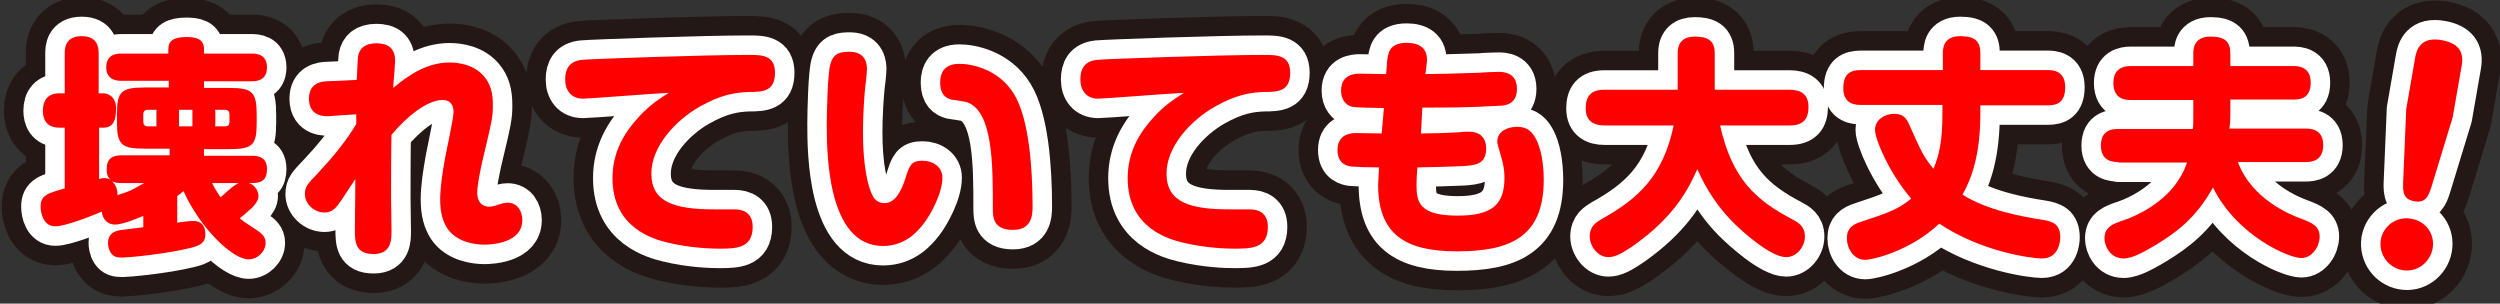 <?xml version="1.0" encoding="utf-8"?>
<!-- Generator: Adobe Illustrator 27.2.0, SVG Export Plug-In . SVG Version: 6.00 Build 0)  -->
<svg version="1.1" id="レイヤー_1" xmlns="http://www.w3.org/2000/svg" xmlns:xlink="http://www.w3.org/1999/xlink" x="0px"
	 y="0px" viewBox="0 0 560 68" style="enable-background:new 0 0 560 68;" xml:space="preserve">
<rect x="0" y="0" width="560" height="68" fill="#333333" stroke="none"/>
<style type="text/css">
	.st0{clip-path:url(#SVGID_00000132087713618847720080000007798487055238412432_);}
	.st1{fill:none;stroke:#231815;stroke-width:17.449;stroke-linecap:round;stroke-linejoin:round;}
	.st2{fill:none;stroke:#FFFFFF;stroke-width:8.725;stroke-linecap:round;stroke-linejoin:round;}
	.st3{fill:#FF0000;}
</style>
<g>
	<defs>
		<rect id="SVGID_1_" width="560" height="68"/>
	</defs>
	<clipPath id="SVGID_00000090256279753802079810000007861335551059806895_">
		<use xlink:href="#SVGID_1_"  style="overflow:visible;"/>
	</clipPath>
	<g style="clip-path:url(#SVGID_00000090256279753802079810000007861335551059806895_);">
		<g>
			<path class="st1" d="M32,48.4c-0.7,0.3-4.4,1.9-6.2,1.9c-2.2,0-2.9-1.8-3-2.9c-2.3,1-8.2,3.3-10.4,3.3c-2.7,0-3.3-3-3.3-4.4
				c0-2.6,1.6-3,5.4-4.1V28.6h-1.2c-3.1,0-3.7-2.2-3.7-3.8c0-2.4,1.2-3.9,3.7-3.9h1.2V12c0-1,0-3.9,3.8-3.9c3.6,0,3.8,2.6,3.8,3.9
				v8.9h1.1c0.4,0,2.8,0.3,2.8,3.4c0,2.7-0.7,4.3-2.8,4.3h-1v11.5c0.2-0.1,0.6-0.2,1.1-0.2c0.9,0,1.2,0.2,1.5,0.4
				c-0.5-0.5-0.9-0.9-0.9-2.4c0-2.4,1.3-3.1,3.3-3.1h10.8v-1.5h-5.7c-5.1,0-6.1-0.9-6.1-5.9v-1.8c0-5,0.9-6,6.1-6h5.5v-1.5H27.2
				c-0.7,0-3.4,0-3.4-3c0-3.1,2.6-3.1,3.4-3.1h10.5v-1c0-1.9,1.3-2.7,4-2.7c2,0,4,0.3,4,2.7v1h10.7c0.8,0,3.4,0,3.4,3.1
				c0,3.1-2.6,3.1-3.4,3.1H45.7v1.5h5.7c5.1,0,6.1,0.9,6.1,6v1.8c0,5-0.9,5.9-6.1,5.9h-5.7v1.5h10.8c0.8,0,3.3,0,3.3,2.9
				c0,2.3-0.9,3.2-3.3,3.2h-0.7c1.7,0.7,2.1,2.2,2.1,2.9c0,0.8-0.4,1.5-1.4,2.6c-0.4,0.3-1.5,1.4-2.8,2.4c1,0.8,1.1,0.9,3.9,2.7
				c1,0.7,1.9,1.4,1.9,2.8c0,1.9-1.8,3.7-3.8,3.7c-3.6,0-10.8-6.9-14.6-15.3c-0.7,0.6-0.9,0.8-1.4,1.1v6c0.9-0.2,2.8-0.4,3.6-0.4
				s2.7,0.2,2.7,3c0,1.8-1,2.5-3.6,3.1c-5.8,1.4-13.9,2.1-15,2.1c-1.3,0-2-0.2-2.6-1.1c-0.5-0.8-0.6-1.7-0.6-2.2
				c0-2.4,2.1-2.8,3.1-2.9c0.7-0.1,4.1-0.5,4.8-0.6V48.4z M27.1,41c-1.2,0-1.5-0.2-2-0.4c0.7,0.6,1.3,1.8,1.2,3.1
				c1.4-0.4,1.5-0.5,2.9-1c0.8-0.4,1.3-0.7,3.1-1.7H27.1z M35.1,24.6h-2c-0.8,0-1,0.5-1,1v1.7c0,0.6,0.3,1,1,1h2V24.6z M43.1,24.6
				h-3v3.7h3V24.6z M47.5,41c0.7,1.4,1.3,2.3,1.9,3.2c1-0.9,2.8-2.5,3.2-2.7s0.6-0.4,0.9-0.5H47.5z M48.2,24.6v3.7h2.2
				c0.8,0,1-0.4,1-1v-1.7c0-0.6-0.3-1-1-1H48.2z"/>
			<path class="st1" d="M79.8,25.6L73.9,26c-0.8,0.1-4.7,0.3-4.7-3.9c0-3.5,2.8-3.9,4.2-3.9l6.5-0.3c0.1-1,0.2-4.6,0.3-5.3
				c0.3-1.7,1.5-2.9,4.1-2.9c2.5,0,4.2,1,4.2,3.9c0,0.7-0.2,3.1-0.3,4.3c-0.1,0.8-0.1,1.5-0.1,1.8c3.6-3.1,7.8-5.7,12.6-5.7
				c2.1,0,5.6,0.5,7.8,3.2c1.3,1.6,1.9,3.4,1.9,6.3c0,2.6-0.1,3.2-2.4,12.8c-0.3,1.5-1.1,4.9-1.1,6.9c0,2,1.1,3.1,2.6,3.1
				c0.4,0,1-0.1,1.4-0.2c1.4-0.5,2.1-0.7,2.8-0.7c2.2,0,3.3,1.9,3.3,3.9c0,5.1-6.7,5.5-8.5,5.5c-2,0-6.3-0.5-8.4-3.8
				c-0.9-1.5-1.5-3.3-1.5-6.3c0-2.8,0.5-5.9,1.1-9.3c0.3-1.6,1.9-9,1.9-10.3c0-2.2-1.3-2.7-2.5-2.7c-3.4,0-8,3.7-11.4,7.8
				c-0.1,2.6-0.1,11.2-0.1,14.4c0,1.1,0.1,6.2,0.1,7.2c0,1.8,0,5.1-4,5.1c-4.2,0-4.2-2.8-4.2-5.5c0-3.8,0.1-7.6,0.1-11.3
				c-3,4.6-3.7,5.7-4.5,6.5c-0.4,0.4-1.2,1-2.4,1c-2.4,0-4.4-2-4.4-4.1c0-1.7,0.6-2.3,2.8-4.6c3.2-3.4,6.3-7.1,8.7-11.1V25.6z"/>
			<path class="st1" d="M130.6,22.1c-2.7,0-4-1.9-4-4.3c0-2.2,0.8-4.1,3.8-4.4c2.2-0.2,27.1-1.1,37.3-1.1c2.9,0,5.9,0,5.9,4
				c0,4.2-2.8,4.3-5.8,4.3c-3.1,0.1-6.3,0.6-11.1,3.3c-5.4,3.1-10.8,8.9-10.8,15c0,6.5,5.4,8,14.2,8h4.5c1.9,0,4,0.8,4,3.9
				c0,4.9-3.8,4.9-7.6,4.9c-1.5,0-6.3-0.1-11.6-1.4c-2.8-0.7-12.2-3.1-12.2-14.4c0-5.9,2.7-10.2,5.7-13.5c2.7-3,4.9-4.3,6.9-5.6
				C147,20.9,132,22.1,130.6,22.1z"/>
			<path class="st1" d="M194.2,15.5c0,0.6-0.3,3.6-0.4,4.1c-0.2,1.9-0.5,6.2-0.5,10c0,7.5,1.1,12.4,2.3,14.5
				c0.4,0.7,1.3,1.4,2.5,1.4c2.3,0,3.7-2.4,4.7-5.5c0.9-2.9,1.3-4,3.8-4c2.4,0,4.5,1.4,4.5,3.8c0,3.5-2.7,8.4-4.2,10.3
				c-1.1,1.4-3.9,5-9.1,5c-12.6,0-12.6-21.2-12.6-27.3c0-2.8,0.2-11.4,0.8-13.4c0.7-2.7,2.5-2.8,4.5-2.8
				C194.2,11.7,194.2,14.8,194.2,15.5z M222.4,46.7c0-10,0-21.8-5.8-23.8c-0.5-0.2-3-0.5-3.5-0.6c-1.2-0.3-2.5-1.1-2.5-3.8
				c0-2,0.8-4.2,4.3-4.2c2.8,0,8.8,1.2,12.2,6.7c3.4,5.5,4.2,16.6,4.2,25.3c0,1.9-0.2,5.2-4.4,5.2C222.4,51.5,222.4,48.5,222.4,46.7
				z"/>
			<path class="st1" d="M246,22.1c-2.7,0-4-1.9-4-4.3c0-2.2,0.8-4.1,3.8-4.4c2.2-0.2,27.1-1.1,37.3-1.1c2.9,0,5.9,0,5.9,4
				c0,4.2-2.8,4.3-5.8,4.3c-3.1,0.1-6.3,0.6-11.1,3.3c-5.4,3.1-10.8,8.9-10.8,15c0,6.5,5.4,8,14.2,8h4.5c1.9,0,4,0.8,4,3.9
				c0,4.9-3.8,4.9-7.6,4.9c-1.5,0-6.3-0.1-11.6-1.4c-2.8-0.7-12.2-3.1-12.2-14.4c0-5.9,2.7-10.2,5.7-13.5c2.7-3,4.9-4.3,6.9-5.6
				C262.4,20.9,247.4,22.1,246,22.1z"/>
			<path class="st1" d="M318.3,29.9c1.5,0,6.2-0.1,8.9-0.3c0.5-0.1,1.3-0.1,1.7-0.1c0.8,0,4,0,4,3.8c0,3.6-2.6,3.7-5.1,3.9
				c-1.6,0.1-8.8,0.3-10.3,0.3c-0.1,1.3-0.2,2.5-0.2,4.1c0,3.8,0.8,6.7,9.2,6.7c7.8,0,10.5-2.5,10.5-8.5c0-1.2-0.1-2.6-0.8-4.9
				c-0.7-2.5-0.8-2.6-0.8-3.2c0-2.4,2.5-3.3,4.4-3.3c2.5,0,3.5,1.3,4.3,2.8c1,1.9,1.7,5.2,1.7,9.1c0,13-7.8,16-19.5,16
				c-11.6,0-17.6-3.9-17.6-14.9c0-0.6,0.1-1.3,0.2-3.9c-2.1,0-5.1-0.1-6.2-0.2c-0.7-0.1-3.1-0.4-3.1-3.7c0-3.1,2.3-3.8,4.1-3.8
				c0.9,0,5,0.1,5.8,0.1l0.5-5.7c-1.6,0-6.2-0.1-7.2-0.3c-1.3-0.3-2.4-1.6-2.4-3.6c0-3.6,3-3.8,4.2-3.8c0.1,0,5.7,0.1,5.9,0.1
				l0.2-2.7c0.2-1.9,0.4-4.3,4.4-4.3c2.6,0,4.9,1,4.5,4.5l-0.3,2.5c0.8,0,6.7-0.1,12.1-0.3c0.7-0.1,3.7-0.2,4.3-0.2
				c0.8,0,4.1,0,4.1,3.8c0,3.6-2.8,3.8-4.2,3.8c-6.9,0.4-10.9,0.4-17,0.4L318.3,29.9z"/>
			<path class="st1" d="M359.4,28.1c-2.3,0-4.2-0.9-4.2-3.8c0-2.7,1.1-4.2,4.2-4.2h16.4v-8.2c0-2.6,1.5-3.7,3.8-3.7
				c2.7,0,4.5,0.7,4.5,3.7v8.2h16.8c2.3,0,4.2,0.9,4.2,3.8c0,2.7-1.1,4.2-4.2,4.2h-15.6c2.7,12.1,8.1,16.8,16.3,21.1
				c1.1,0.6,2.7,1.4,2.7,3.8c0,2.2-1.8,4.6-4.2,4.6c-3.6,0-10.1-6-12-7.9c-4.8-4.9-7-9.8-7.9-11.8c-2.6,5.9-6.2,11.3-14,16.9
				c-3,2.1-4.5,2.8-5.9,2.8c-2.5,0-4.2-2.6-4.2-4.6c0-2.4,1.5-3.2,2.6-3.9c8.1-4.5,13.8-9.5,16.2-21H359.4z"/>
			<path class="st1" d="M435.2,23.5h-18.4c-0.9,0-3.9,0-3.9-3.7c0-3.4,1.7-4.1,3.9-4.1h18.4v-3.7c0-1,0-3.9,3.9-3.9
				c3.5,0,4.5,1.3,4.5,3.9v3.7h15.1c0.9,0,3.9,0,3.9,3.8c0,3.4-1.7,4.1-3.9,4.1h-15.1v1.7c0,9.1-1.8,14.4-4,18.3
				c5.6,3.6,13.9,5,17.7,5.6c2.6,0.4,4.2,1,4.2,4c0,0.4-0.1,4.7-4.1,4.7c-2.3,0-13.6-1.5-23-7.8c-6.6,6.2-15,8.1-16.6,8.1
				c-2.7,0-4.1-2.7-4.1-4.8c0-2.3,1.3-3.1,3.1-3.7c6.1-2,8.4-2.8,11.3-5.2c-5.1-6-8.1-13.4-8.1-15.4c0-2.3,2.2-3.6,4.3-3.6
				c1.9,0,2.7,0.8,3.5,2.7c2.5,5.6,3.1,7,5.3,9.6c1.3-3.1,2-6.2,2-12.3V23.5z"/>
			<path class="st1" d="M474.5,36.3c-0.9,0-3.9,0-3.9-3.7c0-3.6,2.7-3.7,3.9-3.7h16.7c0.1-0.7,0.1-1.9,0.1-3.3v-3.2h-14
				c-0.9,0-3.9,0-3.9-3.8c0-3.4,2.4-3.8,3.9-3.8h14v-2.7c0-1,0-3.9,3.9-3.9c3.4,0,4.4,1.3,4.4,3.9v2.7h14.1c0.9,0,3.9,0,3.9,3.7
				c0,3.7-2.6,3.8-3.9,3.8h-14.1v3.2c0,1.5-0.1,2.6-0.2,3.3h17.1c0.9,0,3.9,0,3.9,3.7c0,3.6-2.7,3.8-3.9,3.8h-15.2
				c3,8.3,11.9,11.9,14.2,12.7c2.3,0.9,4.1,1.6,4.1,4c0,2.1-1.6,4.8-4.1,4.8c-2.7,0-14.3-4.8-19.8-15.8c-3.8,6.9-8.3,10.1-12.7,12.8
				c-2.2,1.3-5.2,3.1-7.3,3.1c-3.1,0-4.3-2.9-4.3-4.5c0-2.6,2-3.3,4.4-4.1c3.3-1.1,9.1-4.1,12.2-9c1.2-1.8,1.5-2.9,1.9-3.9H474.5z"
				/>
			<path class="st1" d="M544.9,55.7c-0.6,3.2-3.6,5.4-6.8,4.8s-5.3-3.6-4.8-6.8c0.6-3.2,3.6-5.3,6.8-4.7
				C543.4,49.5,545.5,52.5,544.9,55.7z M544.6,42c-0.6,1.8-1.2,3.5-3.7,3.1c-2.4-0.4-2.7-1.8-2.6-4.2l0.7-16.5l2-11.5
				c0.3-1.7,1.2-4.8,6-3.9c3.7,0.7,5,2.6,4.4,5.8l-2,11.5L544.6,42z"/>
		</g>
		<g>
			<path class="st2" d="M32,48.4c-0.7,0.3-4.4,1.9-6.2,1.9c-2.2,0-2.9-1.8-3-2.9c-2.3,1-8.2,3.3-10.4,3.3c-2.7,0-3.3-3-3.3-4.4
				c0-2.6,1.6-3,5.4-4.1V28.6h-1.2c-3.1,0-3.7-2.2-3.7-3.8c0-2.4,1.2-3.9,3.7-3.9h1.2V12c0-1,0-3.9,3.8-3.9c3.6,0,3.8,2.6,3.8,3.9
				v8.9h1.1c0.4,0,2.8,0.3,2.8,3.4c0,2.7-0.7,4.3-2.8,4.3h-1v11.5c0.2-0.1,0.6-0.2,1.1-0.2c0.9,0,1.2,0.2,1.5,0.4
				c-0.5-0.5-0.9-0.9-0.9-2.4c0-2.4,1.3-3.1,3.3-3.1h10.8v-1.5h-5.7c-5.1,0-6.1-0.9-6.1-5.9v-1.8c0-5,0.9-6,6.1-6h5.5v-1.5H27.2
				c-0.7,0-3.4,0-3.4-3c0-3.1,2.6-3.1,3.4-3.1h10.5v-1c0-1.9,1.3-2.7,4-2.7c2,0,4,0.3,4,2.7v1h10.7c0.8,0,3.4,0,3.4,3.1
				c0,3.1-2.6,3.1-3.4,3.1H45.7v1.5h5.7c5.1,0,6.1,0.9,6.1,6v1.8c0,5-0.9,5.9-6.1,5.9h-5.7v1.5h10.8c0.8,0,3.3,0,3.3,2.9
				c0,2.3-0.9,3.2-3.3,3.2h-0.7c1.7,0.7,2.1,2.2,2.1,2.9c0,0.8-0.4,1.5-1.4,2.6c-0.4,0.3-1.5,1.4-2.8,2.4c1,0.8,1.1,0.9,3.9,2.7
				c1,0.7,1.9,1.4,1.9,2.8c0,1.9-1.8,3.7-3.8,3.7c-3.6,0-10.8-6.9-14.6-15.3c-0.7,0.6-0.9,0.8-1.4,1.1v6c0.9-0.2,2.8-0.4,3.6-0.4
				s2.7,0.2,2.7,3c0,1.8-1,2.5-3.6,3.1c-5.8,1.4-13.9,2.1-15,2.1c-1.3,0-2-0.2-2.6-1.1c-0.5-0.8-0.6-1.7-0.6-2.2
				c0-2.4,2.1-2.8,3.1-2.9c0.7-0.1,4.1-0.5,4.8-0.6V48.4z M27.1,41c-1.2,0-1.5-0.2-2-0.4c0.7,0.6,1.3,1.8,1.2,3.1
				c1.4-0.4,1.5-0.5,2.9-1c0.8-0.4,1.3-0.7,3.1-1.7H27.1z M35.1,24.6h-2c-0.8,0-1,0.5-1,1v1.7c0,0.6,0.3,1,1,1h2V24.6z M43.1,24.6
				h-3v3.7h3V24.6z M47.5,41c0.7,1.4,1.3,2.3,1.9,3.2c1-0.9,2.8-2.5,3.2-2.7s0.6-0.4,0.9-0.5H47.5z M48.2,24.6v3.7h2.2
				c0.8,0,1-0.4,1-1v-1.7c0-0.6-0.3-1-1-1H48.2z"/>
			<path class="st2" d="M79.8,25.6L73.9,26c-0.8,0.1-4.7,0.3-4.7-3.9c0-3.5,2.8-3.9,4.2-3.9l6.5-0.3c0.1-1,0.2-4.6,0.3-5.3
				c0.3-1.7,1.5-2.9,4.1-2.9c2.5,0,4.2,1,4.2,3.9c0,0.7-0.2,3.1-0.3,4.3c-0.1,0.8-0.1,1.5-0.1,1.8c3.6-3.1,7.8-5.7,12.6-5.7
				c2.1,0,5.6,0.5,7.8,3.2c1.3,1.6,1.9,3.4,1.9,6.3c0,2.6-0.1,3.2-2.4,12.8c-0.3,1.5-1.1,4.9-1.1,6.9c0,2,1.1,3.1,2.6,3.1
				c0.4,0,1-0.1,1.4-0.2c1.4-0.5,2.1-0.7,2.8-0.7c2.2,0,3.3,1.9,3.3,3.9c0,5.1-6.7,5.5-8.5,5.5c-2,0-6.3-0.5-8.4-3.8
				c-0.9-1.5-1.5-3.3-1.5-6.3c0-2.8,0.5-5.9,1.1-9.3c0.3-1.6,1.9-9,1.9-10.3c0-2.2-1.3-2.7-2.5-2.7c-3.4,0-8,3.7-11.4,7.8
				c-0.1,2.6-0.1,11.2-0.1,14.4c0,1.1,0.1,6.2,0.1,7.2c0,1.8,0,5.1-4,5.1c-4.2,0-4.2-2.8-4.2-5.5c0-3.8,0.1-7.6,0.1-11.3
				c-3,4.6-3.7,5.7-4.5,6.5c-0.4,0.4-1.2,1-2.4,1c-2.4,0-4.4-2-4.4-4.1c0-1.7,0.6-2.3,2.8-4.6c3.2-3.4,6.3-7.1,8.7-11.1V25.6z"/>
			<path class="st2" d="M130.6,22.1c-2.7,0-4-1.9-4-4.3c0-2.2,0.8-4.1,3.8-4.4c2.2-0.2,27.1-1.1,37.3-1.1c2.9,0,5.9,0,5.9,4
				c0,4.2-2.8,4.3-5.8,4.3c-3.1,0.1-6.3,0.6-11.1,3.3c-5.4,3.1-10.8,8.9-10.8,15c0,6.5,5.4,8,14.2,8h4.5c1.9,0,4,0.8,4,3.9
				c0,4.9-3.8,4.9-7.6,4.9c-1.5,0-6.3-0.1-11.6-1.4c-2.8-0.7-12.2-3.1-12.2-14.4c0-5.9,2.7-10.2,5.7-13.5c2.7-3,4.9-4.3,6.9-5.6
				C147,20.9,132,22.1,130.6,22.1z"/>
			<path class="st2" d="M194.2,15.5c0,0.6-0.3,3.6-0.4,4.1c-0.2,1.9-0.5,6.2-0.5,10c0,7.5,1.1,12.4,2.3,14.5
				c0.4,0.7,1.3,1.4,2.5,1.4c2.3,0,3.7-2.4,4.7-5.5c0.9-2.9,1.3-4,3.8-4c2.4,0,4.5,1.4,4.5,3.8c0,3.5-2.7,8.4-4.2,10.3
				c-1.1,1.4-3.9,5-9.1,5c-12.6,0-12.6-21.2-12.6-27.3c0-2.8,0.2-11.4,0.8-13.4c0.7-2.7,2.5-2.8,4.5-2.8
				C194.2,11.7,194.2,14.8,194.2,15.5z M222.4,46.7c0-10,0-21.8-5.8-23.8c-0.5-0.2-3-0.5-3.5-0.6c-1.2-0.3-2.5-1.1-2.5-3.8
				c0-2,0.8-4.2,4.3-4.2c2.8,0,8.8,1.2,12.2,6.7c3.4,5.5,4.2,16.6,4.2,25.3c0,1.9-0.2,5.2-4.4,5.2C222.4,51.5,222.4,48.5,222.4,46.7
				z"/>
			<path class="st2" d="M246,22.1c-2.7,0-4-1.9-4-4.3c0-2.2,0.8-4.1,3.8-4.4c2.2-0.2,27.1-1.1,37.3-1.1c2.9,0,5.9,0,5.9,4
				c0,4.2-2.8,4.3-5.8,4.3c-3.1,0.1-6.3,0.6-11.1,3.3c-5.4,3.1-10.8,8.9-10.8,15c0,6.5,5.4,8,14.2,8h4.5c1.9,0,4,0.8,4,3.9
				c0,4.9-3.8,4.9-7.6,4.9c-1.5,0-6.3-0.1-11.6-1.4c-2.8-0.7-12.2-3.1-12.2-14.4c0-5.9,2.7-10.2,5.7-13.5c2.7-3,4.9-4.3,6.9-5.6
				C262.4,20.9,247.4,22.1,246,22.1z"/>
			<path class="st2" d="M318.3,29.9c1.5,0,6.2-0.1,8.9-0.3c0.5-0.1,1.3-0.1,1.7-0.1c0.8,0,4,0,4,3.8c0,3.6-2.6,3.7-5.1,3.9
				c-1.6,0.1-8.8,0.3-10.3,0.3c-0.1,1.3-0.2,2.5-0.2,4.1c0,3.8,0.8,6.7,9.2,6.7c7.8,0,10.5-2.5,10.5-8.5c0-1.2-0.1-2.6-0.8-4.9
				c-0.7-2.5-0.8-2.6-0.8-3.2c0-2.4,2.5-3.3,4.4-3.3c2.5,0,3.5,1.3,4.3,2.8c1,1.9,1.7,5.2,1.7,9.1c0,13-7.8,16-19.5,16
				c-11.6,0-17.6-3.9-17.6-14.9c0-0.6,0.1-1.3,0.2-3.9c-2.1,0-5.1-0.1-6.2-0.2c-0.7-0.1-3.1-0.4-3.1-3.7c0-3.1,2.3-3.8,4.1-3.8
				c0.9,0,5,0.1,5.8,0.1l0.5-5.7c-1.6,0-6.2-0.1-7.2-0.3c-1.3-0.3-2.4-1.6-2.4-3.6c0-3.6,3-3.8,4.2-3.8c0.1,0,5.7,0.1,5.9,0.1
				l0.2-2.7c0.2-1.9,0.4-4.3,4.4-4.3c2.6,0,4.9,1,4.5,4.5l-0.3,2.5c0.8,0,6.7-0.1,12.1-0.3c0.7-0.1,3.7-0.2,4.3-0.2
				c0.8,0,4.1,0,4.1,3.8c0,3.6-2.8,3.8-4.2,3.8c-6.9,0.4-10.9,0.4-17,0.4L318.3,29.9z"/>
			<path class="st2" d="M359.4,28.1c-2.3,0-4.2-0.9-4.2-3.8c0-2.7,1.1-4.2,4.2-4.2h16.4v-8.2c0-2.6,1.5-3.7,3.8-3.7
				c2.7,0,4.5,0.7,4.5,3.7v8.2h16.8c2.3,0,4.2,0.9,4.2,3.8c0,2.7-1.1,4.2-4.2,4.2h-15.6c2.7,12.1,8.1,16.8,16.3,21.1
				c1.1,0.6,2.7,1.4,2.7,3.8c0,2.2-1.8,4.6-4.2,4.6c-3.6,0-10.1-6-12-7.9c-4.8-4.9-7-9.8-7.9-11.8c-2.6,5.9-6.2,11.3-14,16.9
				c-3,2.1-4.5,2.8-5.9,2.8c-2.5,0-4.2-2.6-4.2-4.6c0-2.4,1.5-3.2,2.6-3.9c8.1-4.5,13.8-9.5,16.2-21H359.4z"/>
			<path class="st2" d="M435.2,23.5h-18.4c-0.9,0-3.9,0-3.9-3.7c0-3.4,1.7-4.1,3.9-4.1h18.4v-3.7c0-1,0-3.9,3.9-3.9
				c3.5,0,4.5,1.3,4.5,3.9v3.7h15.1c0.9,0,3.9,0,3.9,3.8c0,3.4-1.7,4.1-3.9,4.1h-15.1v1.7c0,9.1-1.8,14.4-4,18.3
				c5.6,3.6,13.9,5,17.7,5.6c2.6,0.4,4.2,1,4.2,4c0,0.4-0.1,4.7-4.1,4.7c-2.3,0-13.6-1.5-23-7.8c-6.6,6.2-15,8.1-16.6,8.1
				c-2.7,0-4.1-2.7-4.1-4.8c0-2.3,1.3-3.1,3.1-3.7c6.1-2,8.4-2.8,11.3-5.2c-5.1-6-8.1-13.4-8.1-15.4c0-2.3,2.2-3.6,4.3-3.6
				c1.9,0,2.7,0.8,3.5,2.7c2.5,5.6,3.1,7,5.3,9.6c1.3-3.1,2-6.2,2-12.3V23.5z"/>
			<path class="st2" d="M474.5,36.3c-0.9,0-3.9,0-3.9-3.7c0-3.6,2.7-3.7,3.9-3.7h16.7c0.1-0.7,0.1-1.9,0.1-3.3v-3.2h-14
				c-0.9,0-3.9,0-3.9-3.8c0-3.4,2.4-3.8,3.9-3.8h14v-2.7c0-1,0-3.9,3.9-3.9c3.4,0,4.4,1.3,4.4,3.9v2.7h14.1c0.9,0,3.9,0,3.9,3.7
				c0,3.7-2.6,3.8-3.9,3.8h-14.1v3.2c0,1.5-0.1,2.6-0.2,3.3h17.1c0.9,0,3.9,0,3.9,3.7c0,3.6-2.7,3.8-3.9,3.8h-15.2
				c3,8.3,11.9,11.9,14.2,12.7c2.3,0.9,4.1,1.6,4.1,4c0,2.1-1.6,4.8-4.1,4.8c-2.7,0-14.3-4.8-19.8-15.8c-3.8,6.9-8.3,10.1-12.7,12.8
				c-2.2,1.3-5.2,3.1-7.3,3.1c-3.1,0-4.3-2.9-4.3-4.5c0-2.6,2-3.3,4.4-4.1c3.3-1.1,9.1-4.1,12.2-9c1.2-1.8,1.5-2.9,1.9-3.9H474.5z"
				/>
			<path class="st2" d="M544.9,55.7c-0.6,3.2-3.6,5.4-6.8,4.8s-5.3-3.6-4.8-6.8c0.6-3.2,3.6-5.3,6.8-4.7
				C543.4,49.5,545.5,52.5,544.9,55.7z M544.6,42c-0.6,1.8-1.2,3.5-3.7,3.1c-2.4-0.4-2.7-1.8-2.6-4.2l0.7-16.5l2-11.5
				c0.3-1.7,1.2-4.8,6-3.9c3.7,0.7,5,2.6,4.4,5.8l-2,11.5L544.6,42z"/>
		</g>
		<g>
			<path class="st3" d="M32,48.4c-0.7,0.3-4.4,1.9-6.2,1.9c-2.2,0-2.9-1.8-3-2.9c-2.3,1-8.2,3.3-10.4,3.3c-2.7,0-3.3-3-3.3-4.4
				c0-2.6,1.6-3,5.4-4.1V28.6h-1.2c-3.1,0-3.7-2.2-3.7-3.8c0-2.4,1.2-3.9,3.7-3.9h1.2V12c0-1,0-3.9,3.8-3.9c3.6,0,3.8,2.6,3.8,3.9
				v8.9h1.1c0.4,0,2.8,0.3,2.8,3.4c0,2.7-0.7,4.3-2.8,4.3h-1v11.5c0.2-0.1,0.6-0.2,1.1-0.2c0.9,0,1.2,0.2,1.5,0.4
				c-0.5-0.5-0.9-0.9-0.9-2.4c0-2.4,1.3-3.1,3.3-3.1h10.8v-1.5h-5.7c-5.1,0-6.1-0.9-6.1-5.9v-1.8c0-5,0.9-6,6.1-6h5.5v-1.5H27.2
				c-0.7,0-3.4,0-3.4-3c0-3.1,2.6-3.1,3.4-3.1h10.5v-1c0-1.9,1.3-2.7,4-2.7c2,0,4,0.3,4,2.7v1h10.7c0.8,0,3.4,0,3.4,3.1
				c0,3.1-2.6,3.1-3.4,3.1H45.7v1.5h5.7c5.1,0,6.1,0.9,6.1,6v1.8c0,5-0.9,5.9-6.1,5.9h-5.7v1.5h10.8c0.8,0,3.3,0,3.3,2.9
				c0,2.3-0.9,3.2-3.3,3.2h-0.7c1.7,0.7,2.1,2.2,2.1,2.9c0,0.8-0.4,1.5-1.4,2.6c-0.4,0.3-1.5,1.4-2.8,2.4c1,0.8,1.1,0.9,3.9,2.7
				c1,0.7,1.9,1.4,1.9,2.8c0,1.9-1.8,3.7-3.8,3.7c-3.6,0-10.8-6.9-14.6-15.3c-0.7,0.6-0.9,0.8-1.4,1.1v6c0.9-0.2,2.8-0.4,3.6-0.4
				s2.7,0.2,2.7,3c0,1.8-1,2.5-3.6,3.1c-5.8,1.4-13.9,2.1-15,2.1c-1.3,0-2-0.2-2.6-1.1c-0.5-0.8-0.6-1.7-0.6-2.2
				c0-2.4,2.1-2.8,3.1-2.9c0.7-0.1,4.1-0.5,4.8-0.6V48.4z M27.1,41c-1.2,0-1.5-0.2-2-0.4c0.7,0.6,1.3,1.8,1.2,3.1
				c1.4-0.4,1.5-0.5,2.9-1c0.8-0.4,1.3-0.7,3.1-1.7H27.1z M35.1,24.6h-2c-0.8,0-1,0.5-1,1v1.7c0,0.6,0.3,1,1,1h2V24.6z M43.1,24.6
				h-3v3.7h3V24.6z M47.5,41c0.7,1.4,1.3,2.3,1.9,3.2c1-0.9,2.8-2.5,3.2-2.7s0.6-0.4,0.9-0.5H47.5z M48.2,24.6v3.7h2.2
				c0.8,0,1-0.4,1-1v-1.7c0-0.6-0.3-1-1-1H48.2z"/>
			<path class="st3" d="M79.8,25.6L73.9,26c-0.8,0.1-4.7,0.3-4.7-3.9c0-3.5,2.8-3.9,4.2-3.9l6.5-0.3c0.1-1,0.2-4.6,0.3-5.3
				c0.3-1.7,1.5-2.9,4.1-2.9c2.5,0,4.2,1,4.2,3.9c0,0.7-0.2,3.1-0.3,4.3c-0.1,0.8-0.1,1.5-0.1,1.8c3.6-3.1,7.8-5.7,12.6-5.7
				c2.1,0,5.6,0.5,7.8,3.2c1.3,1.6,1.9,3.4,1.9,6.3c0,2.6-0.1,3.2-2.4,12.8c-0.3,1.5-1.1,4.9-1.1,6.9c0,2,1.1,3.1,2.6,3.1
				c0.4,0,1-0.1,1.4-0.2c1.4-0.5,2.1-0.7,2.8-0.7c2.2,0,3.3,1.9,3.3,3.9c0,5.1-6.7,5.5-8.5,5.5c-2,0-6.3-0.5-8.4-3.8
				c-0.9-1.5-1.5-3.3-1.5-6.3c0-2.8,0.5-5.9,1.1-9.3c0.3-1.6,1.9-9,1.9-10.3c0-2.2-1.3-2.7-2.5-2.7c-3.4,0-8,3.7-11.4,7.8
				c-0.1,2.6-0.1,11.2-0.1,14.4c0,1.1,0.1,6.2,0.1,7.2c0,1.8,0,5.1-4,5.1c-4.2,0-4.2-2.8-4.2-5.5c0-3.8,0.1-7.6,0.1-11.3
				c-3,4.6-3.7,5.7-4.5,6.5c-0.4,0.4-1.2,1-2.4,1c-2.4,0-4.4-2-4.4-4.1c0-1.7,0.6-2.3,2.8-4.6c3.2-3.4,6.3-7.1,8.7-11.1V25.6z"/>
			<path class="st3" d="M130.6,22.1c-2.7,0-4-1.9-4-4.3c0-2.2,0.8-4.1,3.8-4.4c2.2-0.2,27.1-1.1,37.3-1.1c2.9,0,5.9,0,5.9,4
				c0,4.2-2.8,4.3-5.8,4.3c-3.1,0.1-6.3,0.6-11.1,3.3c-5.4,3.1-10.8,8.9-10.8,15c0,6.5,5.4,8,14.2,8h4.5c1.9,0,4,0.8,4,3.9
				c0,4.9-3.8,4.9-7.6,4.9c-1.5,0-6.3-0.1-11.6-1.4c-2.8-0.7-12.2-3.1-12.2-14.4c0-5.9,2.7-10.2,5.7-13.5c2.7-3,4.9-4.3,6.9-5.6
				C147,20.9,132,22.1,130.6,22.1z"/>
			<path class="st3" d="M194.2,15.5c0,0.6-0.3,3.6-0.4,4.1c-0.2,1.9-0.5,6.2-0.5,10c0,7.5,1.1,12.4,2.3,14.5
				c0.4,0.7,1.3,1.4,2.5,1.4c2.3,0,3.7-2.4,4.7-5.5c0.9-2.9,1.3-4,3.8-4c2.4,0,4.5,1.4,4.5,3.8c0,3.5-2.7,8.4-4.2,10.3
				c-1.1,1.4-3.9,5-9.1,5c-12.6,0-12.6-21.2-12.6-27.3c0-2.8,0.2-11.4,0.8-13.4c0.7-2.7,2.5-2.8,4.5-2.8
				C194.2,11.7,194.2,14.8,194.2,15.5z M222.4,46.7c0-10,0-21.8-5.8-23.8c-0.5-0.2-3-0.5-3.5-0.6c-1.2-0.3-2.5-1.1-2.5-3.8
				c0-2,0.8-4.2,4.3-4.2c2.8,0,8.8,1.2,12.2,6.7c3.4,5.5,4.2,16.6,4.2,25.3c0,1.9-0.2,5.2-4.4,5.2C222.4,51.5,222.4,48.5,222.4,46.7
				z"/>
			<path class="st3" d="M246,22.1c-2.7,0-4-1.9-4-4.3c0-2.2,0.8-4.1,3.8-4.4c2.2-0.2,27.1-1.1,37.3-1.1c2.9,0,5.9,0,5.9,4
				c0,4.2-2.8,4.3-5.8,4.3c-3.1,0.1-6.3,0.6-11.1,3.3c-5.4,3.1-10.8,8.9-10.8,15c0,6.5,5.4,8,14.2,8h4.5c1.9,0,4,0.8,4,3.9
				c0,4.9-3.8,4.9-7.6,4.9c-1.5,0-6.3-0.1-11.6-1.4c-2.8-0.7-12.2-3.1-12.2-14.4c0-5.9,2.7-10.2,5.7-13.5c2.7-3,4.9-4.3,6.9-5.6
				C262.4,20.9,247.4,22.1,246,22.1z"/>
			<path class="st3" d="M318.3,29.9c1.5,0,6.2-0.1,8.9-0.3c0.5-0.1,1.3-0.1,1.7-0.1c0.8,0,4,0,4,3.8c0,3.6-2.6,3.7-5.1,3.9
				c-1.6,0.1-8.8,0.3-10.3,0.3c-0.1,1.3-0.2,2.5-0.2,4.1c0,3.8,0.8,6.7,9.2,6.7c7.8,0,10.5-2.5,10.5-8.5c0-1.2-0.1-2.6-0.8-4.9
				c-0.7-2.5-0.8-2.6-0.8-3.2c0-2.4,2.5-3.3,4.4-3.3c2.5,0,3.5,1.3,4.3,2.8c1,1.9,1.7,5.2,1.7,9.1c0,13-7.8,16-19.5,16
				c-11.6,0-17.6-3.9-17.6-14.9c0-0.6,0.1-1.3,0.2-3.9c-2.1,0-5.1-0.1-6.2-0.2c-0.7-0.1-3.1-0.4-3.1-3.7c0-3.1,2.3-3.8,4.1-3.8
				c0.9,0,5,0.1,5.8,0.1l0.5-5.7c-1.6,0-6.2-0.1-7.2-0.3c-1.3-0.3-2.4-1.6-2.4-3.6c0-3.6,3-3.8,4.2-3.8c0.1,0,5.7,0.1,5.9,0.1
				l0.2-2.7c0.2-1.9,0.4-4.3,4.4-4.3c2.6,0,4.9,1,4.5,4.5l-0.3,2.5c0.8,0,6.7-0.1,12.1-0.3c0.7-0.1,3.7-0.2,4.3-0.2
				c0.8,0,4.1,0,4.1,3.8c0,3.6-2.8,3.8-4.2,3.8c-6.9,0.4-10.9,0.4-17,0.4L318.3,29.9z"/>
			<path class="st3" d="M359.4,28.1c-2.3,0-4.2-0.9-4.2-3.8c0-2.7,1.1-4.2,4.2-4.2h16.4v-8.2c0-2.6,1.5-3.7,3.8-3.7
				c2.7,0,4.5,0.7,4.5,3.7v8.2h16.8c2.3,0,4.2,0.9,4.2,3.8c0,2.7-1.1,4.2-4.2,4.2h-15.6c2.7,12.1,8.1,16.8,16.3,21.1
				c1.1,0.6,2.7,1.4,2.7,3.8c0,2.2-1.8,4.6-4.2,4.6c-3.6,0-10.1-6-12-7.9c-4.8-4.9-7-9.8-7.9-11.8c-2.6,5.9-6.2,11.3-14,16.9
				c-3,2.1-4.5,2.8-5.9,2.8c-2.5,0-4.2-2.6-4.2-4.6c0-2.4,1.5-3.2,2.6-3.9c8.1-4.5,13.8-9.5,16.2-21H359.4z"/>
			<path class="st3" d="M435.2,23.5h-18.4c-0.9,0-3.9,0-3.9-3.7c0-3.4,1.7-4.1,3.9-4.1h18.4v-3.7c0-1,0-3.9,3.9-3.9
				c3.5,0,4.5,1.3,4.5,3.9v3.7h15.1c0.9,0,3.9,0,3.9,3.8c0,3.4-1.7,4.1-3.9,4.1h-15.1v1.7c0,9.1-1.8,14.4-4,18.3
				c5.6,3.6,13.9,5,17.7,5.6c2.6,0.4,4.2,1,4.2,4c0,0.4-0.1,4.7-4.1,4.7c-2.3,0-13.6-1.5-23-7.8c-6.6,6.2-15,8.1-16.6,8.1
				c-2.7,0-4.1-2.7-4.1-4.8c0-2.3,1.3-3.1,3.1-3.7c6.1-2,8.4-2.8,11.3-5.2c-5.1-6-8.1-13.4-8.1-15.4c0-2.3,2.2-3.6,4.3-3.6
				c1.9,0,2.7,0.8,3.5,2.7c2.5,5.6,3.1,7,5.3,9.6c1.3-3.1,2-6.2,2-12.3V23.5z"/>
			<path class="st3" d="M474.5,36.3c-0.9,0-3.9,0-3.9-3.7c0-3.6,2.7-3.7,3.9-3.7h16.7c0.1-0.7,0.1-1.9,0.1-3.3v-3.2h-14
				c-0.9,0-3.9,0-3.9-3.8c0-3.4,2.4-3.8,3.9-3.8h14v-2.7c0-1,0-3.9,3.9-3.9c3.4,0,4.4,1.3,4.4,3.9v2.7h14.1c0.9,0,3.9,0,3.9,3.7
				c0,3.7-2.6,3.8-3.9,3.8h-14.1v3.2c0,1.5-0.1,2.6-0.2,3.3h17.1c0.9,0,3.9,0,3.9,3.7c0,3.6-2.7,3.8-3.9,3.8h-15.2
				c3,8.3,11.9,11.9,14.2,12.7c2.3,0.9,4.1,1.6,4.1,4c0,2.1-1.6,4.8-4.1,4.8c-2.7,0-14.3-4.8-19.8-15.8c-3.8,6.9-8.3,10.1-12.7,12.8
				c-2.2,1.3-5.2,3.1-7.3,3.1c-3.1,0-4.3-2.9-4.3-4.5c0-2.6,2-3.3,4.4-4.1c3.3-1.1,9.1-4.1,12.2-9c1.2-1.8,1.5-2.9,1.9-3.9H474.5z"
				/>
			<path class="st3" d="M544.9,55.7c-0.6,3.2-3.6,5.4-6.8,4.8s-5.3-3.6-4.8-6.8c0.6-3.2,3.6-5.3,6.8-4.7
				C543.4,49.5,545.5,52.5,544.9,55.7z M544.6,42c-0.6,1.8-1.2,3.5-3.7,3.1c-2.4-0.4-2.7-1.8-2.6-4.2l0.7-16.5l2-11.5
				c0.3-1.7,1.2-4.8,6-3.9c3.7,0.7,5,2.6,4.4,5.8l-2,11.5L544.6,42z"/>
		</g>
	</g>
</g>
</svg>
